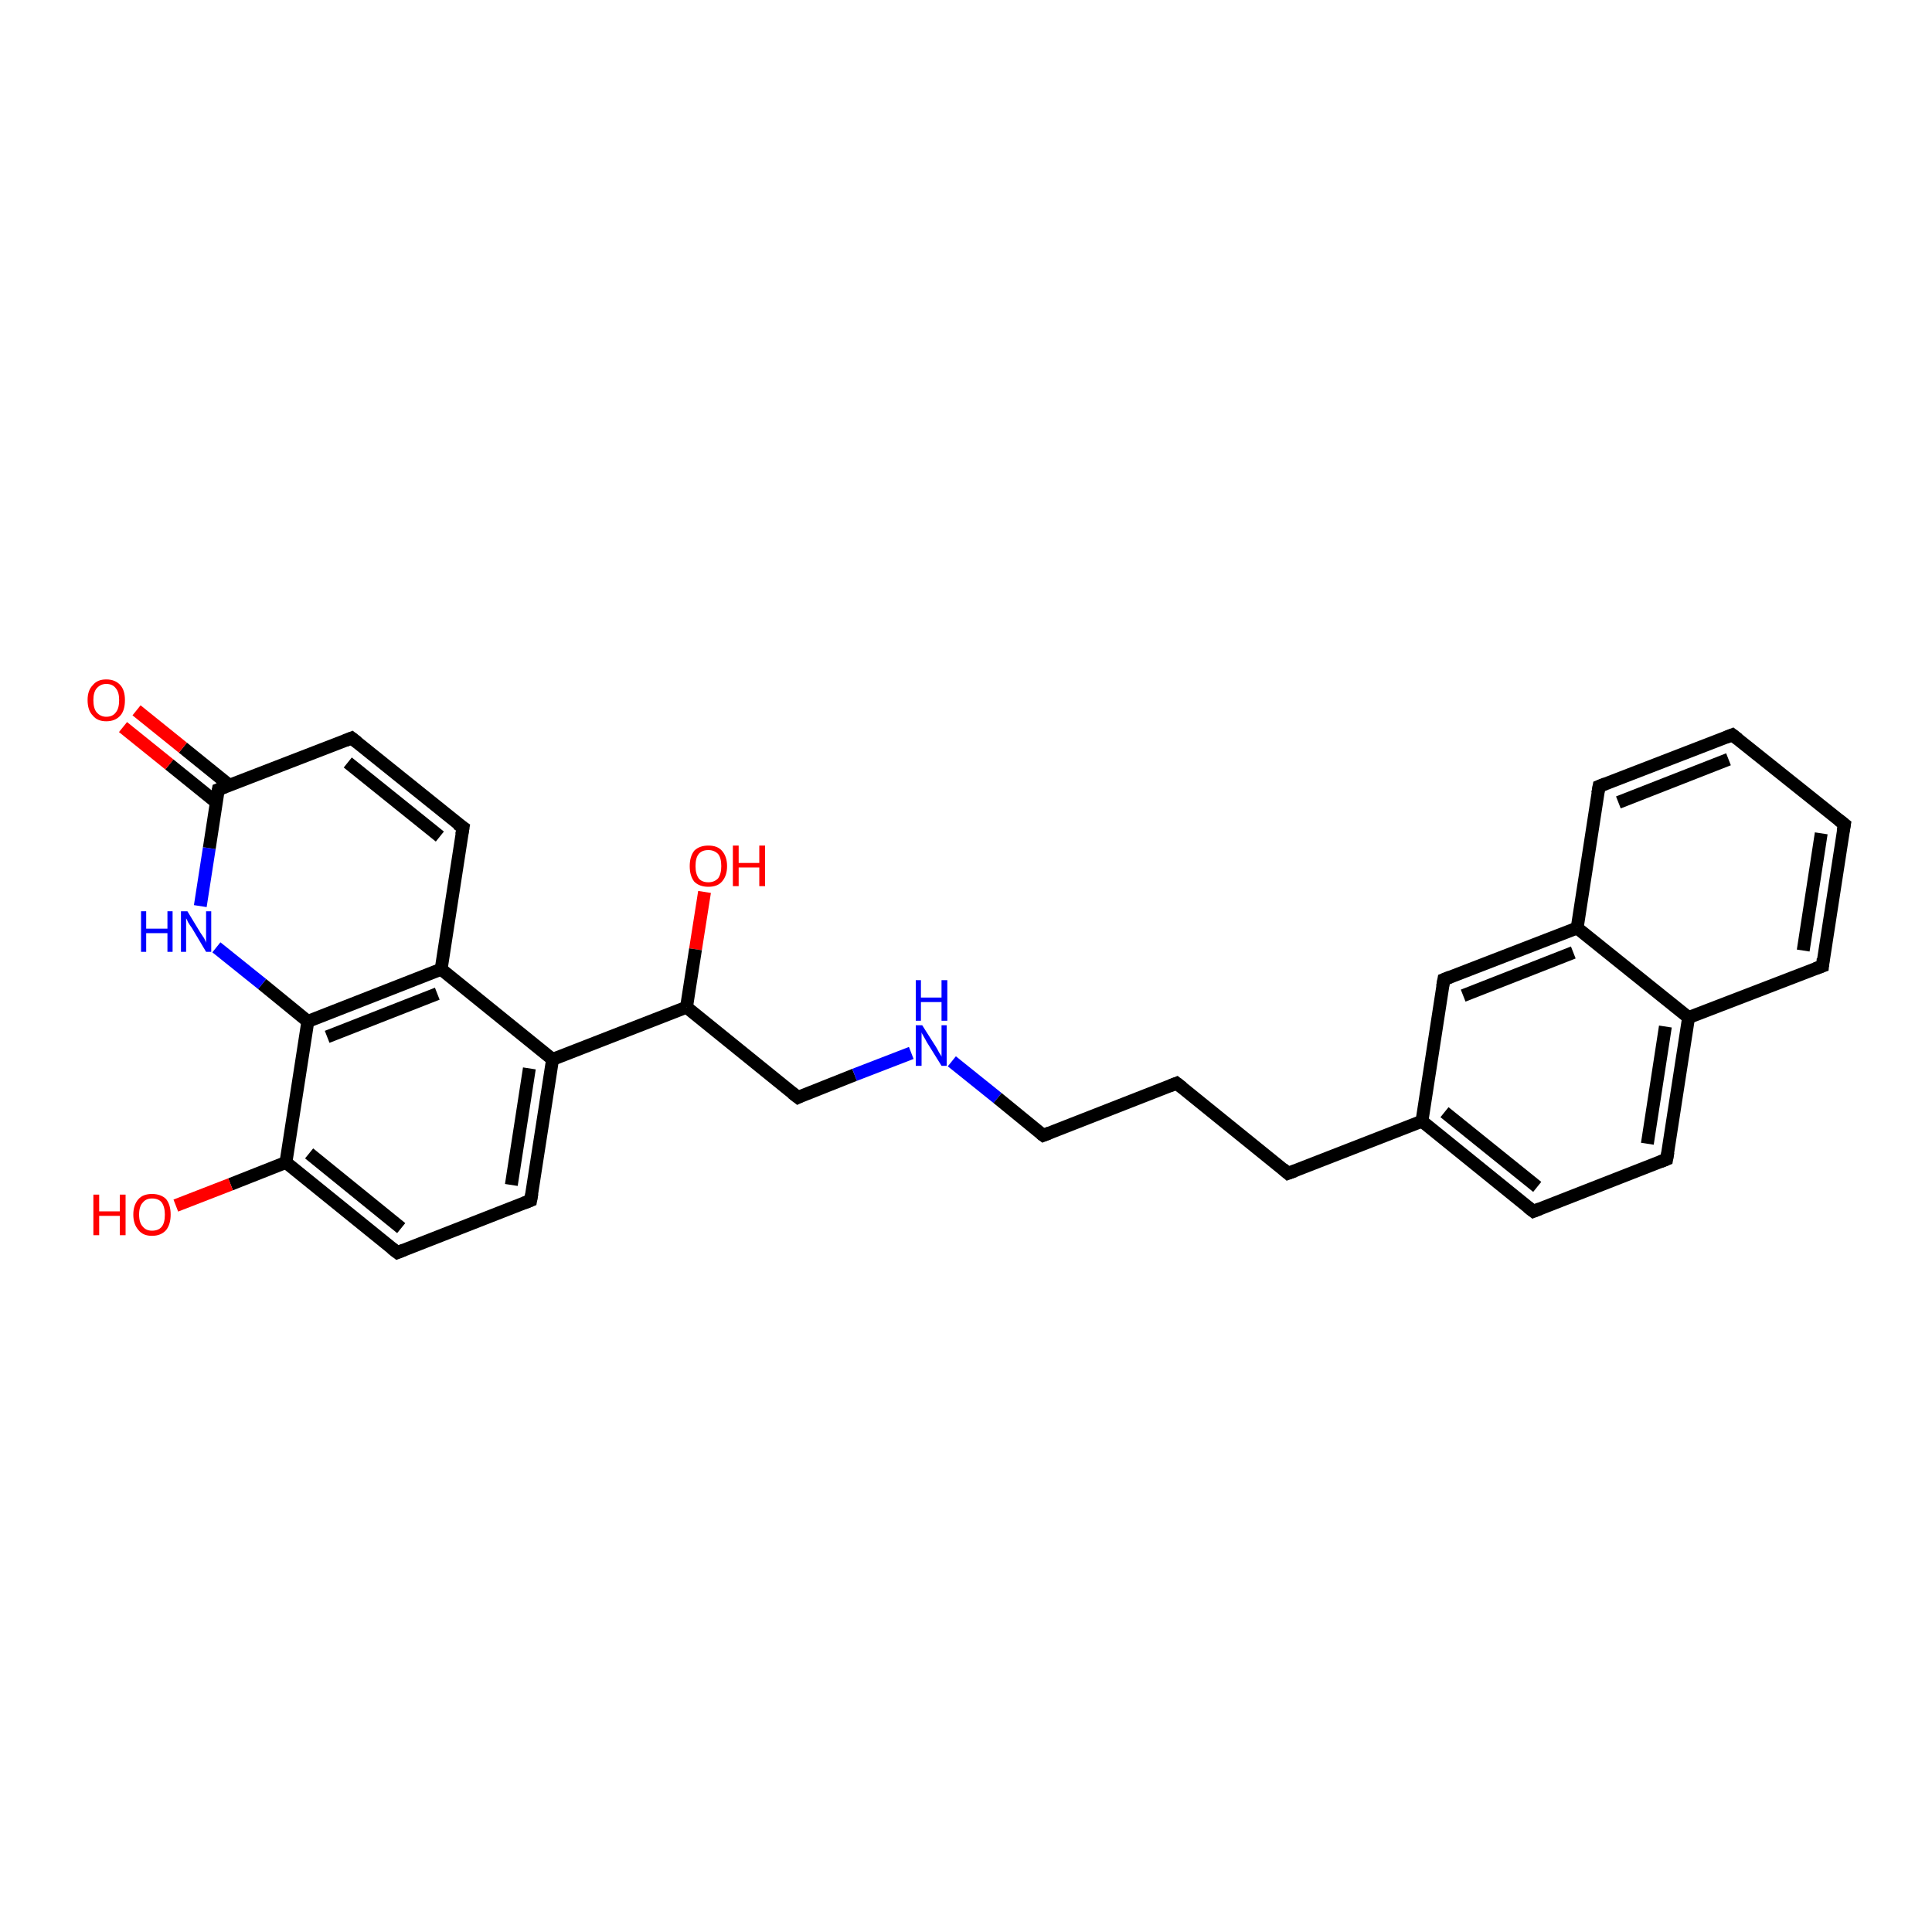 <?xml version='1.0' encoding='iso-8859-1'?>
<svg version='1.1' baseProfile='full'
              xmlns='http://www.w3.org/2000/svg'
                      xmlns:rdkit='http://www.rdkit.org/xml'
                      xmlns:xlink='http://www.w3.org/1999/xlink'
                  xml:space='preserve'
width='300px' height='300px' viewBox='0 0 300 300'>
<!-- END OF HEADER -->
<rect style='opacity:1.0;fill:#FFFFFF;stroke:none' width='300.0' height='300.0' x='0.0' y='0.0'> </rect>
<path class='bond-0 atom-0 atom-1' d='M 109.4,138.5 L 108.0,147.4' style='fill:none;fill-rule:evenodd;stroke:#FF0000;stroke-width:2.0px;stroke-linecap:butt;stroke-linejoin:miter;stroke-opacity:1' />
<path class='bond-0 atom-0 atom-1' d='M 108.0,147.4 L 106.6,156.4' style='fill:none;fill-rule:evenodd;stroke:#000000;stroke-width:2.0px;stroke-linecap:butt;stroke-linejoin:miter;stroke-opacity:1' />
<path class='bond-1 atom-1 atom-2' d='M 106.6,156.4 L 123.9,170.4' style='fill:none;fill-rule:evenodd;stroke:#000000;stroke-width:2.0px;stroke-linecap:butt;stroke-linejoin:miter;stroke-opacity:1' />
<path class='bond-2 atom-2 atom-3' d='M 123.9,170.4 L 132.7,166.9' style='fill:none;fill-rule:evenodd;stroke:#000000;stroke-width:2.0px;stroke-linecap:butt;stroke-linejoin:miter;stroke-opacity:1' />
<path class='bond-2 atom-2 atom-3' d='M 132.7,166.9 L 141.5,163.5' style='fill:none;fill-rule:evenodd;stroke:#0000FF;stroke-width:2.0px;stroke-linecap:butt;stroke-linejoin:miter;stroke-opacity:1' />
<path class='bond-3 atom-3 atom-4' d='M 147.8,164.8 L 154.9,170.5' style='fill:none;fill-rule:evenodd;stroke:#0000FF;stroke-width:2.0px;stroke-linecap:butt;stroke-linejoin:miter;stroke-opacity:1' />
<path class='bond-3 atom-3 atom-4' d='M 154.9,170.5 L 162.0,176.3' style='fill:none;fill-rule:evenodd;stroke:#000000;stroke-width:2.0px;stroke-linecap:butt;stroke-linejoin:miter;stroke-opacity:1' />
<path class='bond-4 atom-4 atom-5' d='M 162.0,176.3 L 182.7,168.2' style='fill:none;fill-rule:evenodd;stroke:#000000;stroke-width:2.0px;stroke-linecap:butt;stroke-linejoin:miter;stroke-opacity:1' />
<path class='bond-5 atom-5 atom-6' d='M 182.7,168.2 L 200.0,182.2' style='fill:none;fill-rule:evenodd;stroke:#000000;stroke-width:2.0px;stroke-linecap:butt;stroke-linejoin:miter;stroke-opacity:1' />
<path class='bond-6 atom-6 atom-7' d='M 200.0,182.2 L 220.8,174.1' style='fill:none;fill-rule:evenodd;stroke:#000000;stroke-width:2.0px;stroke-linecap:butt;stroke-linejoin:miter;stroke-opacity:1' />
<path class='bond-7 atom-7 atom-8' d='M 220.8,174.1 L 238.1,188.1' style='fill:none;fill-rule:evenodd;stroke:#000000;stroke-width:2.0px;stroke-linecap:butt;stroke-linejoin:miter;stroke-opacity:1' />
<path class='bond-7 atom-7 atom-8' d='M 224.3,172.7 L 238.7,184.3' style='fill:none;fill-rule:evenodd;stroke:#000000;stroke-width:2.0px;stroke-linecap:butt;stroke-linejoin:miter;stroke-opacity:1' />
<path class='bond-8 atom-8 atom-9' d='M 238.1,188.1 L 258.8,180.0' style='fill:none;fill-rule:evenodd;stroke:#000000;stroke-width:2.0px;stroke-linecap:butt;stroke-linejoin:miter;stroke-opacity:1' />
<path class='bond-9 atom-9 atom-10' d='M 258.8,180.0 L 262.2,158.0' style='fill:none;fill-rule:evenodd;stroke:#000000;stroke-width:2.0px;stroke-linecap:butt;stroke-linejoin:miter;stroke-opacity:1' />
<path class='bond-9 atom-9 atom-10' d='M 255.8,177.6 L 258.6,159.4' style='fill:none;fill-rule:evenodd;stroke:#000000;stroke-width:2.0px;stroke-linecap:butt;stroke-linejoin:miter;stroke-opacity:1' />
<path class='bond-10 atom-10 atom-11' d='M 262.2,158.0 L 283.0,150.0' style='fill:none;fill-rule:evenodd;stroke:#000000;stroke-width:2.0px;stroke-linecap:butt;stroke-linejoin:miter;stroke-opacity:1' />
<path class='bond-11 atom-11 atom-12' d='M 283.0,150.0 L 286.4,128.0' style='fill:none;fill-rule:evenodd;stroke:#000000;stroke-width:2.0px;stroke-linecap:butt;stroke-linejoin:miter;stroke-opacity:1' />
<path class='bond-11 atom-11 atom-12' d='M 280.0,147.6 L 282.8,129.4' style='fill:none;fill-rule:evenodd;stroke:#000000;stroke-width:2.0px;stroke-linecap:butt;stroke-linejoin:miter;stroke-opacity:1' />
<path class='bond-12 atom-12 atom-13' d='M 286.4,128.0 L 269.0,114.1' style='fill:none;fill-rule:evenodd;stroke:#000000;stroke-width:2.0px;stroke-linecap:butt;stroke-linejoin:miter;stroke-opacity:1' />
<path class='bond-13 atom-13 atom-14' d='M 269.0,114.1 L 248.3,122.1' style='fill:none;fill-rule:evenodd;stroke:#000000;stroke-width:2.0px;stroke-linecap:butt;stroke-linejoin:miter;stroke-opacity:1' />
<path class='bond-13 atom-13 atom-14' d='M 268.4,117.9 L 251.3,124.6' style='fill:none;fill-rule:evenodd;stroke:#000000;stroke-width:2.0px;stroke-linecap:butt;stroke-linejoin:miter;stroke-opacity:1' />
<path class='bond-14 atom-14 atom-15' d='M 248.3,122.1 L 244.9,144.1' style='fill:none;fill-rule:evenodd;stroke:#000000;stroke-width:2.0px;stroke-linecap:butt;stroke-linejoin:miter;stroke-opacity:1' />
<path class='bond-15 atom-15 atom-16' d='M 244.9,144.1 L 224.2,152.1' style='fill:none;fill-rule:evenodd;stroke:#000000;stroke-width:2.0px;stroke-linecap:butt;stroke-linejoin:miter;stroke-opacity:1' />
<path class='bond-15 atom-15 atom-16' d='M 244.3,147.9 L 227.2,154.6' style='fill:none;fill-rule:evenodd;stroke:#000000;stroke-width:2.0px;stroke-linecap:butt;stroke-linejoin:miter;stroke-opacity:1' />
<path class='bond-16 atom-1 atom-17' d='M 106.6,156.4 L 85.8,164.5' style='fill:none;fill-rule:evenodd;stroke:#000000;stroke-width:2.0px;stroke-linecap:butt;stroke-linejoin:miter;stroke-opacity:1' />
<path class='bond-17 atom-17 atom-18' d='M 85.8,164.5 L 82.4,186.4' style='fill:none;fill-rule:evenodd;stroke:#000000;stroke-width:2.0px;stroke-linecap:butt;stroke-linejoin:miter;stroke-opacity:1' />
<path class='bond-17 atom-17 atom-18' d='M 82.2,165.9 L 79.4,184.0' style='fill:none;fill-rule:evenodd;stroke:#000000;stroke-width:2.0px;stroke-linecap:butt;stroke-linejoin:miter;stroke-opacity:1' />
<path class='bond-18 atom-18 atom-19' d='M 82.4,186.4 L 61.7,194.5' style='fill:none;fill-rule:evenodd;stroke:#000000;stroke-width:2.0px;stroke-linecap:butt;stroke-linejoin:miter;stroke-opacity:1' />
<path class='bond-19 atom-19 atom-20' d='M 61.7,194.5 L 44.4,180.5' style='fill:none;fill-rule:evenodd;stroke:#000000;stroke-width:2.0px;stroke-linecap:butt;stroke-linejoin:miter;stroke-opacity:1' />
<path class='bond-19 atom-19 atom-20' d='M 62.3,190.7 L 48.0,179.1' style='fill:none;fill-rule:evenodd;stroke:#000000;stroke-width:2.0px;stroke-linecap:butt;stroke-linejoin:miter;stroke-opacity:1' />
<path class='bond-20 atom-20 atom-21' d='M 44.4,180.5 L 35.8,183.9' style='fill:none;fill-rule:evenodd;stroke:#000000;stroke-width:2.0px;stroke-linecap:butt;stroke-linejoin:miter;stroke-opacity:1' />
<path class='bond-20 atom-20 atom-21' d='M 35.8,183.9 L 27.3,187.2' style='fill:none;fill-rule:evenodd;stroke:#FF0000;stroke-width:2.0px;stroke-linecap:butt;stroke-linejoin:miter;stroke-opacity:1' />
<path class='bond-21 atom-20 atom-22' d='M 44.4,180.5 L 47.8,158.6' style='fill:none;fill-rule:evenodd;stroke:#000000;stroke-width:2.0px;stroke-linecap:butt;stroke-linejoin:miter;stroke-opacity:1' />
<path class='bond-22 atom-22 atom-23' d='M 47.8,158.6 L 40.7,152.8' style='fill:none;fill-rule:evenodd;stroke:#000000;stroke-width:2.0px;stroke-linecap:butt;stroke-linejoin:miter;stroke-opacity:1' />
<path class='bond-22 atom-22 atom-23' d='M 40.7,152.8 L 33.6,147.1' style='fill:none;fill-rule:evenodd;stroke:#0000FF;stroke-width:2.0px;stroke-linecap:butt;stroke-linejoin:miter;stroke-opacity:1' />
<path class='bond-23 atom-23 atom-24' d='M 31.1,140.7 L 32.5,131.7' style='fill:none;fill-rule:evenodd;stroke:#0000FF;stroke-width:2.0px;stroke-linecap:butt;stroke-linejoin:miter;stroke-opacity:1' />
<path class='bond-23 atom-23 atom-24' d='M 32.5,131.7 L 33.9,122.6' style='fill:none;fill-rule:evenodd;stroke:#000000;stroke-width:2.0px;stroke-linecap:butt;stroke-linejoin:miter;stroke-opacity:1' />
<path class='bond-24 atom-24 atom-25' d='M 35.7,122.0 L 28.4,116.1' style='fill:none;fill-rule:evenodd;stroke:#000000;stroke-width:2.0px;stroke-linecap:butt;stroke-linejoin:miter;stroke-opacity:1' />
<path class='bond-24 atom-24 atom-25' d='M 28.4,116.1 L 21.2,110.3' style='fill:none;fill-rule:evenodd;stroke:#FF0000;stroke-width:2.0px;stroke-linecap:butt;stroke-linejoin:miter;stroke-opacity:1' />
<path class='bond-24 atom-24 atom-25' d='M 33.6,124.6 L 26.3,118.7' style='fill:none;fill-rule:evenodd;stroke:#000000;stroke-width:2.0px;stroke-linecap:butt;stroke-linejoin:miter;stroke-opacity:1' />
<path class='bond-24 atom-24 atom-25' d='M 26.3,118.7 L 19.1,112.9' style='fill:none;fill-rule:evenodd;stroke:#FF0000;stroke-width:2.0px;stroke-linecap:butt;stroke-linejoin:miter;stroke-opacity:1' />
<path class='bond-25 atom-24 atom-26' d='M 33.9,122.6 L 54.6,114.6' style='fill:none;fill-rule:evenodd;stroke:#000000;stroke-width:2.0px;stroke-linecap:butt;stroke-linejoin:miter;stroke-opacity:1' />
<path class='bond-26 atom-26 atom-27' d='M 54.6,114.6 L 71.9,128.5' style='fill:none;fill-rule:evenodd;stroke:#000000;stroke-width:2.0px;stroke-linecap:butt;stroke-linejoin:miter;stroke-opacity:1' />
<path class='bond-26 atom-26 atom-27' d='M 54.0,118.4 L 68.3,129.9' style='fill:none;fill-rule:evenodd;stroke:#000000;stroke-width:2.0px;stroke-linecap:butt;stroke-linejoin:miter;stroke-opacity:1' />
<path class='bond-27 atom-27 atom-28' d='M 71.9,128.5 L 68.5,150.5' style='fill:none;fill-rule:evenodd;stroke:#000000;stroke-width:2.0px;stroke-linecap:butt;stroke-linejoin:miter;stroke-opacity:1' />
<path class='bond-28 atom-16 atom-7' d='M 224.2,152.1 L 220.8,174.1' style='fill:none;fill-rule:evenodd;stroke:#000000;stroke-width:2.0px;stroke-linecap:butt;stroke-linejoin:miter;stroke-opacity:1' />
<path class='bond-29 atom-28 atom-17' d='M 68.5,150.5 L 85.8,164.5' style='fill:none;fill-rule:evenodd;stroke:#000000;stroke-width:2.0px;stroke-linecap:butt;stroke-linejoin:miter;stroke-opacity:1' />
<path class='bond-30 atom-15 atom-10' d='M 244.9,144.1 L 262.2,158.0' style='fill:none;fill-rule:evenodd;stroke:#000000;stroke-width:2.0px;stroke-linecap:butt;stroke-linejoin:miter;stroke-opacity:1' />
<path class='bond-31 atom-28 atom-22' d='M 68.5,150.5 L 47.8,158.6' style='fill:none;fill-rule:evenodd;stroke:#000000;stroke-width:2.0px;stroke-linecap:butt;stroke-linejoin:miter;stroke-opacity:1' />
<path class='bond-31 atom-28 atom-22' d='M 67.9,154.3 L 50.8,161.0' style='fill:none;fill-rule:evenodd;stroke:#000000;stroke-width:2.0px;stroke-linecap:butt;stroke-linejoin:miter;stroke-opacity:1' />
<path d='M 123.0,169.7 L 123.9,170.4 L 124.3,170.2' style='fill:none;stroke:#000000;stroke-width:2.0px;stroke-linecap:butt;stroke-linejoin:miter;stroke-opacity:1;' />
<path d='M 161.6,176.0 L 162.0,176.3 L 163.0,175.9' style='fill:none;stroke:#000000;stroke-width:2.0px;stroke-linecap:butt;stroke-linejoin:miter;stroke-opacity:1;' />
<path d='M 181.7,168.6 L 182.7,168.2 L 183.6,168.9' style='fill:none;stroke:#000000;stroke-width:2.0px;stroke-linecap:butt;stroke-linejoin:miter;stroke-opacity:1;' />
<path d='M 199.2,181.5 L 200.0,182.2 L 201.1,181.8' style='fill:none;stroke:#000000;stroke-width:2.0px;stroke-linecap:butt;stroke-linejoin:miter;stroke-opacity:1;' />
<path d='M 237.2,187.4 L 238.1,188.1 L 239.1,187.7' style='fill:none;stroke:#000000;stroke-width:2.0px;stroke-linecap:butt;stroke-linejoin:miter;stroke-opacity:1;' />
<path d='M 257.8,180.4 L 258.8,180.0 L 259.0,178.9' style='fill:none;stroke:#000000;stroke-width:2.0px;stroke-linecap:butt;stroke-linejoin:miter;stroke-opacity:1;' />
<path d='M 281.9,150.4 L 283.0,150.0 L 283.1,148.9' style='fill:none;stroke:#000000;stroke-width:2.0px;stroke-linecap:butt;stroke-linejoin:miter;stroke-opacity:1;' />
<path d='M 286.2,129.1 L 286.4,128.0 L 285.5,127.3' style='fill:none;stroke:#000000;stroke-width:2.0px;stroke-linecap:butt;stroke-linejoin:miter;stroke-opacity:1;' />
<path d='M 269.9,114.8 L 269.0,114.1 L 268.0,114.5' style='fill:none;stroke:#000000;stroke-width:2.0px;stroke-linecap:butt;stroke-linejoin:miter;stroke-opacity:1;' />
<path d='M 249.3,121.7 L 248.3,122.1 L 248.1,123.2' style='fill:none;stroke:#000000;stroke-width:2.0px;stroke-linecap:butt;stroke-linejoin:miter;stroke-opacity:1;' />
<path d='M 225.2,151.7 L 224.2,152.1 L 224.0,153.2' style='fill:none;stroke:#000000;stroke-width:2.0px;stroke-linecap:butt;stroke-linejoin:miter;stroke-opacity:1;' />
<path d='M 82.6,185.3 L 82.4,186.4 L 81.4,186.8' style='fill:none;stroke:#000000;stroke-width:2.0px;stroke-linecap:butt;stroke-linejoin:miter;stroke-opacity:1;' />
<path d='M 62.7,194.1 L 61.7,194.5 L 60.8,193.8' style='fill:none;stroke:#000000;stroke-width:2.0px;stroke-linecap:butt;stroke-linejoin:miter;stroke-opacity:1;' />
<path d='M 33.8,123.1 L 33.9,122.6 L 34.9,122.2' style='fill:none;stroke:#000000;stroke-width:2.0px;stroke-linecap:butt;stroke-linejoin:miter;stroke-opacity:1;' />
<path d='M 53.6,115.0 L 54.6,114.6 L 55.5,115.3' style='fill:none;stroke:#000000;stroke-width:2.0px;stroke-linecap:butt;stroke-linejoin:miter;stroke-opacity:1;' />
<path d='M 71.0,127.9 L 71.9,128.5 L 71.7,129.6' style='fill:none;stroke:#000000;stroke-width:2.0px;stroke-linecap:butt;stroke-linejoin:miter;stroke-opacity:1;' />
<path class='atom-0' d='M 107.1 134.5
Q 107.1 133.0, 107.8 132.1
Q 108.6 131.3, 110.0 131.3
Q 111.4 131.3, 112.1 132.1
Q 112.9 133.0, 112.9 134.5
Q 112.9 136.0, 112.1 136.9
Q 111.4 137.7, 110.0 137.7
Q 108.6 137.7, 107.8 136.9
Q 107.1 136.0, 107.1 134.5
M 110.0 137.0
Q 110.9 137.0, 111.5 136.4
Q 112.0 135.7, 112.0 134.5
Q 112.0 133.2, 111.5 132.6
Q 110.9 132.0, 110.0 132.0
Q 109.0 132.0, 108.5 132.6
Q 108.0 133.2, 108.0 134.5
Q 108.0 135.7, 108.5 136.4
Q 109.0 137.0, 110.0 137.0
' fill='#FF0000'/>
<path class='atom-0' d='M 113.8 131.3
L 114.7 131.3
L 114.7 134.0
L 117.9 134.0
L 117.9 131.3
L 118.8 131.3
L 118.8 137.6
L 117.9 137.6
L 117.9 134.7
L 114.7 134.7
L 114.7 137.6
L 113.8 137.6
L 113.8 131.3
' fill='#FF0000'/>
<path class='atom-3' d='M 143.2 159.2
L 145.3 162.5
Q 145.5 162.8, 145.8 163.4
Q 146.2 164.0, 146.2 164.1
L 146.2 159.2
L 147.0 159.2
L 147.0 165.5
L 146.2 165.5
L 143.9 161.8
Q 143.7 161.4, 143.4 160.9
Q 143.1 160.4, 143.1 160.3
L 143.1 165.5
L 142.2 165.5
L 142.2 159.2
L 143.2 159.2
' fill='#0000FF'/>
<path class='atom-3' d='M 142.2 152.2
L 143.0 152.2
L 143.0 154.9
L 146.2 154.9
L 146.2 152.2
L 147.1 152.2
L 147.1 158.5
L 146.2 158.5
L 146.2 155.6
L 143.0 155.6
L 143.0 158.5
L 142.2 158.5
L 142.2 152.2
' fill='#0000FF'/>
<path class='atom-21' d='M 14.5 185.5
L 15.4 185.5
L 15.4 188.1
L 18.6 188.1
L 18.6 185.5
L 19.5 185.5
L 19.5 191.8
L 18.6 191.8
L 18.6 188.8
L 15.4 188.8
L 15.4 191.8
L 14.5 191.8
L 14.5 185.5
' fill='#FF0000'/>
<path class='atom-21' d='M 20.7 188.6
Q 20.7 187.1, 21.5 186.2
Q 22.2 185.4, 23.6 185.4
Q 25.0 185.4, 25.8 186.2
Q 26.5 187.1, 26.5 188.6
Q 26.5 190.1, 25.8 191.0
Q 25.0 191.9, 23.6 191.9
Q 22.2 191.9, 21.5 191.0
Q 20.7 190.1, 20.7 188.6
M 23.6 191.1
Q 24.6 191.1, 25.1 190.5
Q 25.6 189.9, 25.6 188.6
Q 25.6 187.4, 25.1 186.7
Q 24.6 186.1, 23.6 186.1
Q 22.7 186.1, 22.2 186.7
Q 21.6 187.3, 21.6 188.6
Q 21.6 189.9, 22.2 190.5
Q 22.7 191.1, 23.6 191.1
' fill='#FF0000'/>
<path class='atom-23' d='M 21.9 141.5
L 22.7 141.5
L 22.7 144.2
L 26.0 144.2
L 26.0 141.5
L 26.8 141.5
L 26.8 147.8
L 26.0 147.8
L 26.0 144.9
L 22.7 144.9
L 22.7 147.8
L 21.9 147.8
L 21.9 141.5
' fill='#0000FF'/>
<path class='atom-23' d='M 29.1 141.5
L 31.1 144.8
Q 31.3 145.1, 31.7 145.7
Q 32.0 146.3, 32.0 146.4
L 32.0 141.5
L 32.8 141.5
L 32.8 147.8
L 32.0 147.8
L 29.8 144.1
Q 29.5 143.7, 29.2 143.2
Q 29.0 142.7, 28.9 142.6
L 28.9 147.8
L 28.1 147.8
L 28.1 141.5
L 29.1 141.5
' fill='#0000FF'/>
<path class='atom-25' d='M 13.6 108.7
Q 13.6 107.2, 14.4 106.4
Q 15.1 105.5, 16.5 105.5
Q 17.9 105.5, 18.7 106.4
Q 19.4 107.2, 19.4 108.7
Q 19.4 110.3, 18.7 111.1
Q 17.9 112.0, 16.5 112.0
Q 15.1 112.0, 14.4 111.1
Q 13.6 110.3, 13.6 108.7
M 16.5 111.3
Q 17.5 111.3, 18.0 110.6
Q 18.5 110.0, 18.5 108.7
Q 18.5 107.5, 18.0 106.9
Q 17.5 106.2, 16.5 106.2
Q 15.6 106.2, 15.0 106.9
Q 14.5 107.5, 14.5 108.7
Q 14.5 110.0, 15.0 110.6
Q 15.6 111.3, 16.5 111.3
' fill='#FF0000'/>
</svg>
